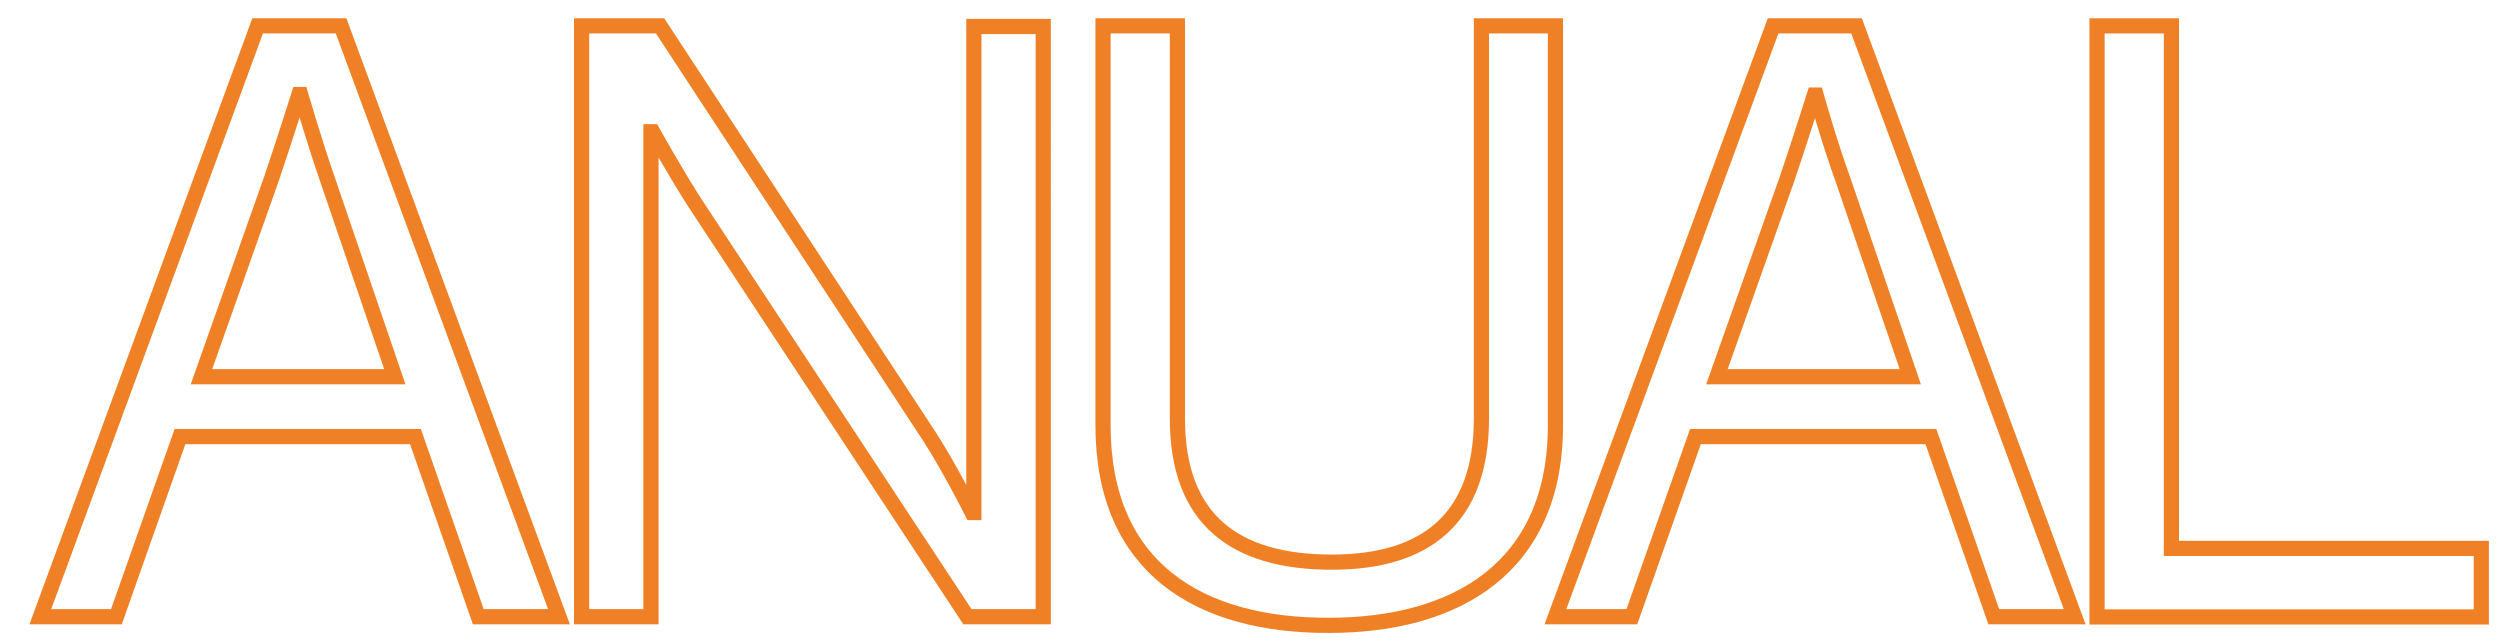 <svg id="Capa_1" data-name="Capa 1" xmlns="http://www.w3.org/2000/svg" viewBox="0 0 205.73 53.02"><defs><style>.cls-1{isolation:isolate;}.cls-2{fill:none;stroke:#ef8026;stroke-miterlimit:10;stroke-width:1.25px;}</style></defs><g id="Capa_1-2" data-name="Capa 1-2"><g class="cls-1"><path class="cls-2" d="M21.2,2.13h6.87L46,50.75H39.36L34.19,35.93H14.81L9.58,50.75H3.32ZM16.58,31H32.49L26.91,14.65c-.95-2.72-2.17-6.87-2.17-6.87H24.6s-1.29,4.08-2.24,6.87Z"/><path class="cls-2" d="M47.86,2.13h6.46l22.17,33.8C78.12,38.44,80,42.18,80,42.18h.14v-40h5.71V50.75H79.61L57.31,16.89c-1.56-2.38-3.6-6.05-3.6-6.05h-.14V50.75H47.86Z"/><path class="cls-2" d="M90.77,35V2.13h6.12v32.3c0,8.3,4.69,11.83,12.71,11.83,7.69,0,12.31-3.53,12.31-11.83V2.13H128V35c0,11.77-8.23,16.46-18.63,16.46C98.79,51.5,90.77,46.81,90.77,35Z"/><path class="cls-2" d="M145.91,2.13h6.87l17.95,48.62h-6.66L158.9,35.93H139.52l-5.23,14.82H128ZM141.29,31H157.2l-5.57-16.31c-1-2.72-2.18-6.87-2.18-6.87h-.14s-1.29,4.08-2.24,6.87Z"/><path class="cls-2" d="M172.57,2.13h6.12v43h25.5v5.64H172.57Z"/></g></g></svg>